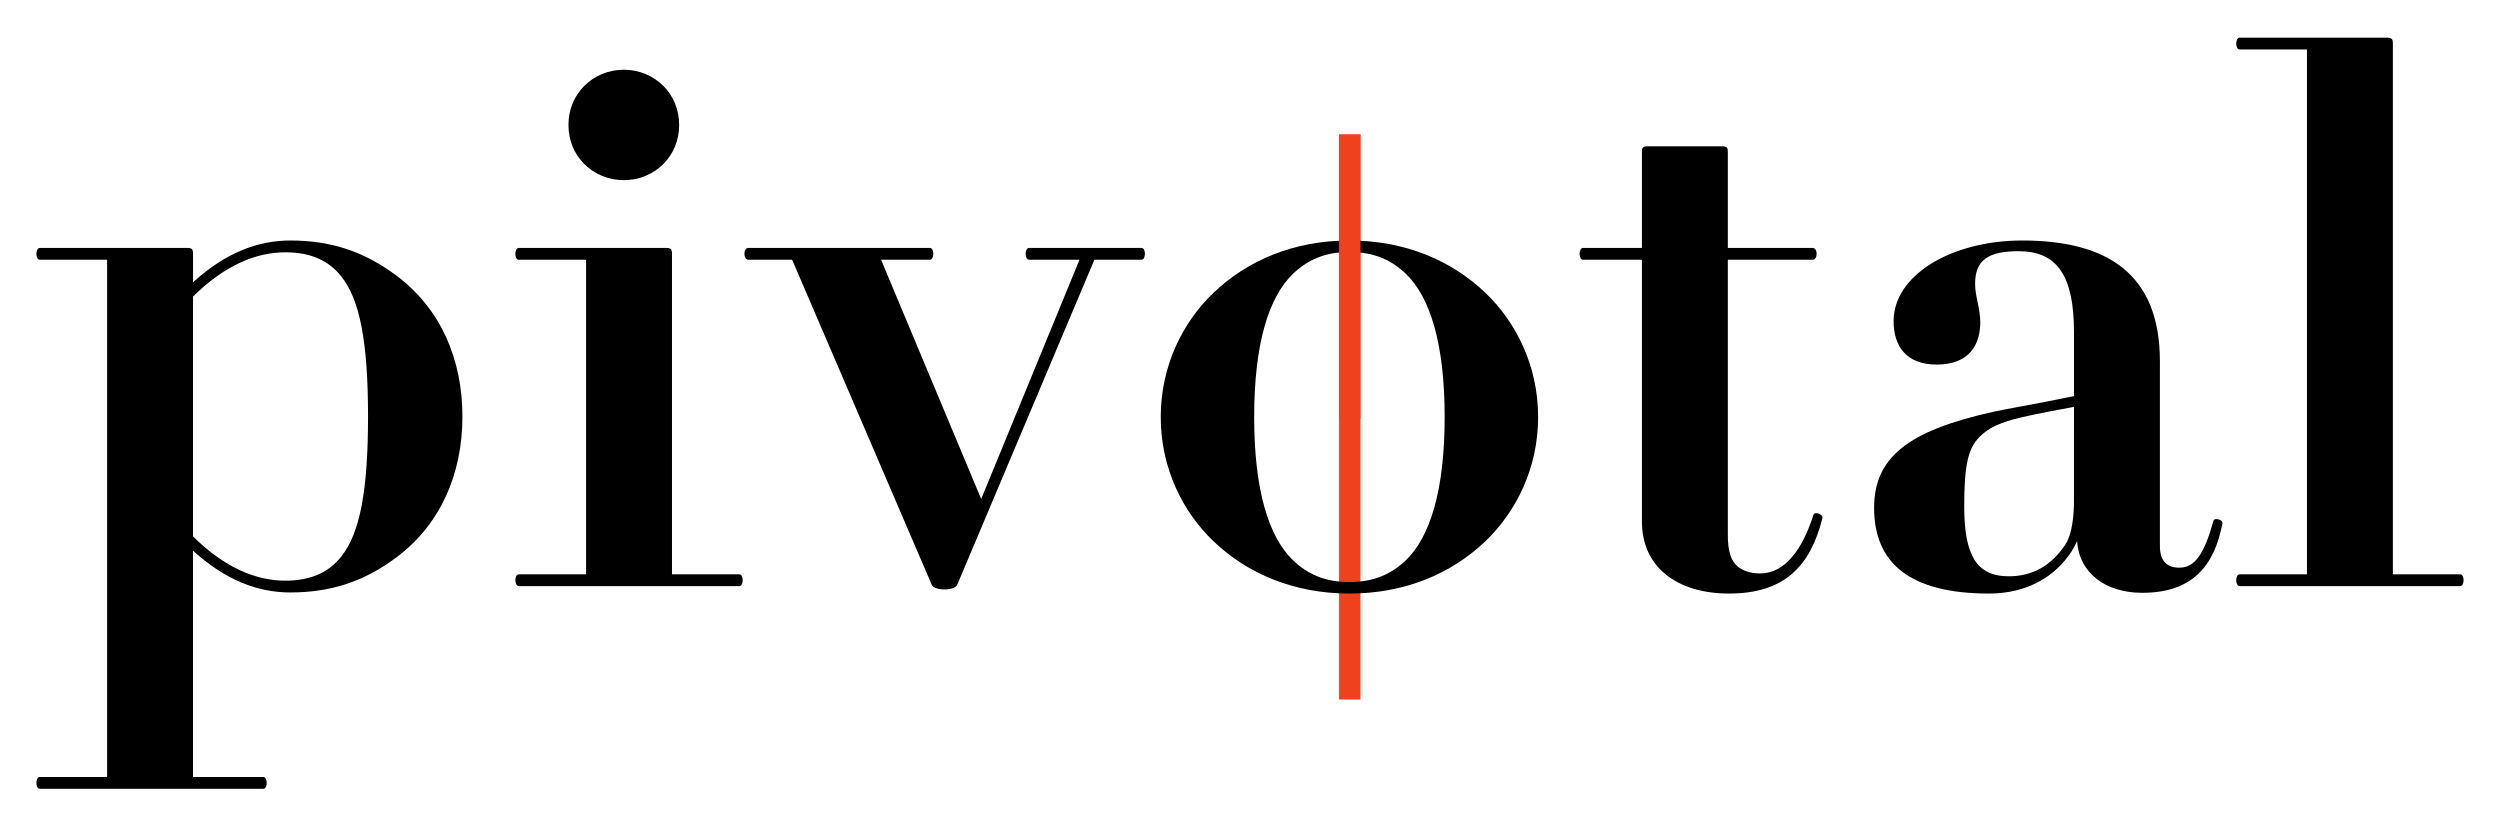 <svg width="121" height="40" viewBox="0 0 121 40" fill="none" xmlns="http://www.w3.org/2000/svg">
<g clip-path="url(#clip0_9471_3995)">
<path d="M64.811 6.51V15.732V33.858H65.847V15.732V6.51H64.811Z" fill="#EF411E"/>
<path d="M60.702 20.184C60.702 23.72 61.404 25.988 62.583 27.118C63.257 27.761 64.106 28.178 65.312 28.168C66.518 28.178 67.367 27.761 68.042 27.118C69.22 25.988 69.922 23.72 69.922 20.184C69.922 16.648 69.22 14.38 68.042 13.25C67.367 12.607 66.518 12.19 65.312 12.2C64.106 12.19 63.257 12.607 62.583 13.25C61.404 14.38 60.702 16.648 60.702 20.184ZM56.18 20.184C56.18 17.687 57.26 15.577 58.737 14.167C60.38 12.598 62.636 11.64 65.312 11.64C67.989 11.64 70.245 12.598 71.887 14.167C73.364 15.577 74.445 17.687 74.445 20.184C74.445 22.681 73.364 24.791 71.887 26.201C70.245 27.77 67.989 28.728 65.312 28.728C62.636 28.728 60.38 27.77 58.737 26.201C57.26 24.791 56.18 22.681 56.18 20.184Z" fill="black"/>
<path d="M65.847 6.51H64.811V20.286H65.847V6.51Z" fill="#EF411E"/>
<path d="M115.815 27.797H119.073C119.293 27.797 119.293 28.368 119.073 28.368H108.4C108.179 28.368 108.179 27.797 108.4 27.797H111.657V2.395H108.4C108.179 2.395 108.179 1.823 108.4 1.823H115.522C115.768 1.823 115.815 1.885 115.815 2.12V27.797Z" fill="black"/>
<path d="M32.524 27.797H35.782C36.002 27.797 36.002 28.368 35.782 28.368H25.109C24.888 28.368 24.888 27.797 25.109 27.797H28.366V12.572H25.109C24.888 12.572 24.888 12 25.109 12H32.231C32.477 12 32.524 12.062 32.524 12.297V27.797Z" fill="black"/>
<path d="M27.514 6.048C27.514 5.29 27.802 4.64 28.264 4.172C28.757 3.67 29.447 3.375 30.192 3.375C30.938 3.375 31.627 3.67 32.121 4.172C32.582 4.64 32.871 5.29 32.871 6.048C32.871 6.806 32.582 7.455 32.121 7.924C31.627 8.425 30.938 8.72 30.192 8.72C29.447 8.72 28.757 8.425 28.264 7.924C27.802 7.455 27.514 6.806 27.514 6.048Z" fill="black"/>
<path d="M99.959 26.363C99.323 27.312 98.448 27.893 97.223 27.893C95.659 27.893 95.068 26.871 95.068 24.496C95.068 22.456 95.273 21.705 95.787 21.169C96.223 20.712 96.812 20.432 97.9 20.185C98.651 20.015 99.588 19.836 100.381 19.693L100.379 24.447C100.354 25.307 100.216 25.98 99.959 26.363ZM107.136 25.199C106.667 26.86 106.223 27.475 105.476 27.475C104.878 27.475 104.539 27.155 104.539 26.425V17.484C104.539 13.277 102.017 11.64 97.883 11.64C94.444 11.64 91.65 13.319 91.65 15.542C91.65 16.762 92.271 17.645 93.732 17.645C95.333 17.645 95.846 16.666 95.846 15.589C95.846 14.954 95.595 14.337 95.595 13.737C95.595 12.556 96.272 12.158 97.706 12.158C99.546 12.158 100.381 13.32 100.381 16.072V19.173C99.487 19.356 98.429 19.563 97.606 19.71C97.177 19.787 96.777 19.864 96.428 19.942C92.329 20.856 90.707 22.149 90.707 24.586C90.707 27.221 92.397 28.728 96.264 28.728C98.172 28.728 99.499 27.857 100.25 26.709C100.36 26.541 100.453 26.366 100.53 26.182C100.626 27.724 101.9 28.692 103.681 28.692C106.081 28.692 107.17 27.427 107.567 25.323C107.599 25.154 107.18 25.042 107.136 25.199Z" fill="black"/>
<path d="M87.772 24.913C87.243 26.588 86.389 27.754 85.197 27.754C84.758 27.754 84.458 27.653 84.222 27.503C83.811 27.243 83.609 26.745 83.627 25.786V12.572H87.731C87.99 12.572 87.99 12 87.731 12H83.627V7.37C83.627 7.136 83.59 7.082 83.334 7.082H79.761C79.506 7.082 79.469 7.136 79.469 7.37V12H76.619C76.398 12 76.398 12.572 76.619 12.572H79.469V25.241C79.469 27.451 81.169 28.728 83.686 28.728C86.392 28.728 87.631 27.37 88.203 25.083C88.253 24.887 87.826 24.74 87.772 24.913Z" fill="black"/>
<path d="M16.527 26.926C15.911 27.71 15.034 28.104 13.806 28.104C12.393 28.104 10.875 27.48 9.342 25.963V14.353C10.875 12.836 12.393 12.212 13.806 12.212C15.034 12.212 15.911 12.605 16.527 13.389C17.411 14.511 17.813 16.527 17.813 20.158C17.813 23.788 17.411 25.805 16.527 26.926ZM19.207 13.354C17.636 12.173 16.021 11.64 14.047 11.64C12.472 11.64 10.911 12.237 9.343 13.662V12.297C9.343 12.062 9.295 12 9.05 12H1.927C1.707 12 1.707 12.572 1.927 12.572H5.184V37.606H1.927C1.707 37.606 1.707 38.177 1.927 38.177H12.744C12.965 38.177 12.965 37.606 12.744 37.606H9.342V26.653C10.911 28.079 12.472 28.675 14.047 28.675C16.021 28.675 17.636 28.142 19.207 26.962C21.306 25.383 22.381 22.962 22.381 20.158C22.381 17.354 21.306 14.932 19.207 13.354Z" fill="black"/>
<path d="M55.249 12H49.807C49.586 12 49.586 12.571 49.807 12.571H52.248L47.49 24.152L42.644 12.571H45.006C45.227 12.571 45.227 12 45.006 12H36.223C35.965 12 35.965 12.571 36.223 12.571H38.339L45.095 28.3C45.217 28.608 46.211 28.606 46.331 28.3L52.969 12.571H55.249C55.469 12.571 55.469 12 55.249 12Z" fill="black"/>
</g>
<defs>
<clipPath id="clip0_9471_3995">
<rect width="121" height="40" fill="white"/>
</clipPath>
</defs>
</svg>
